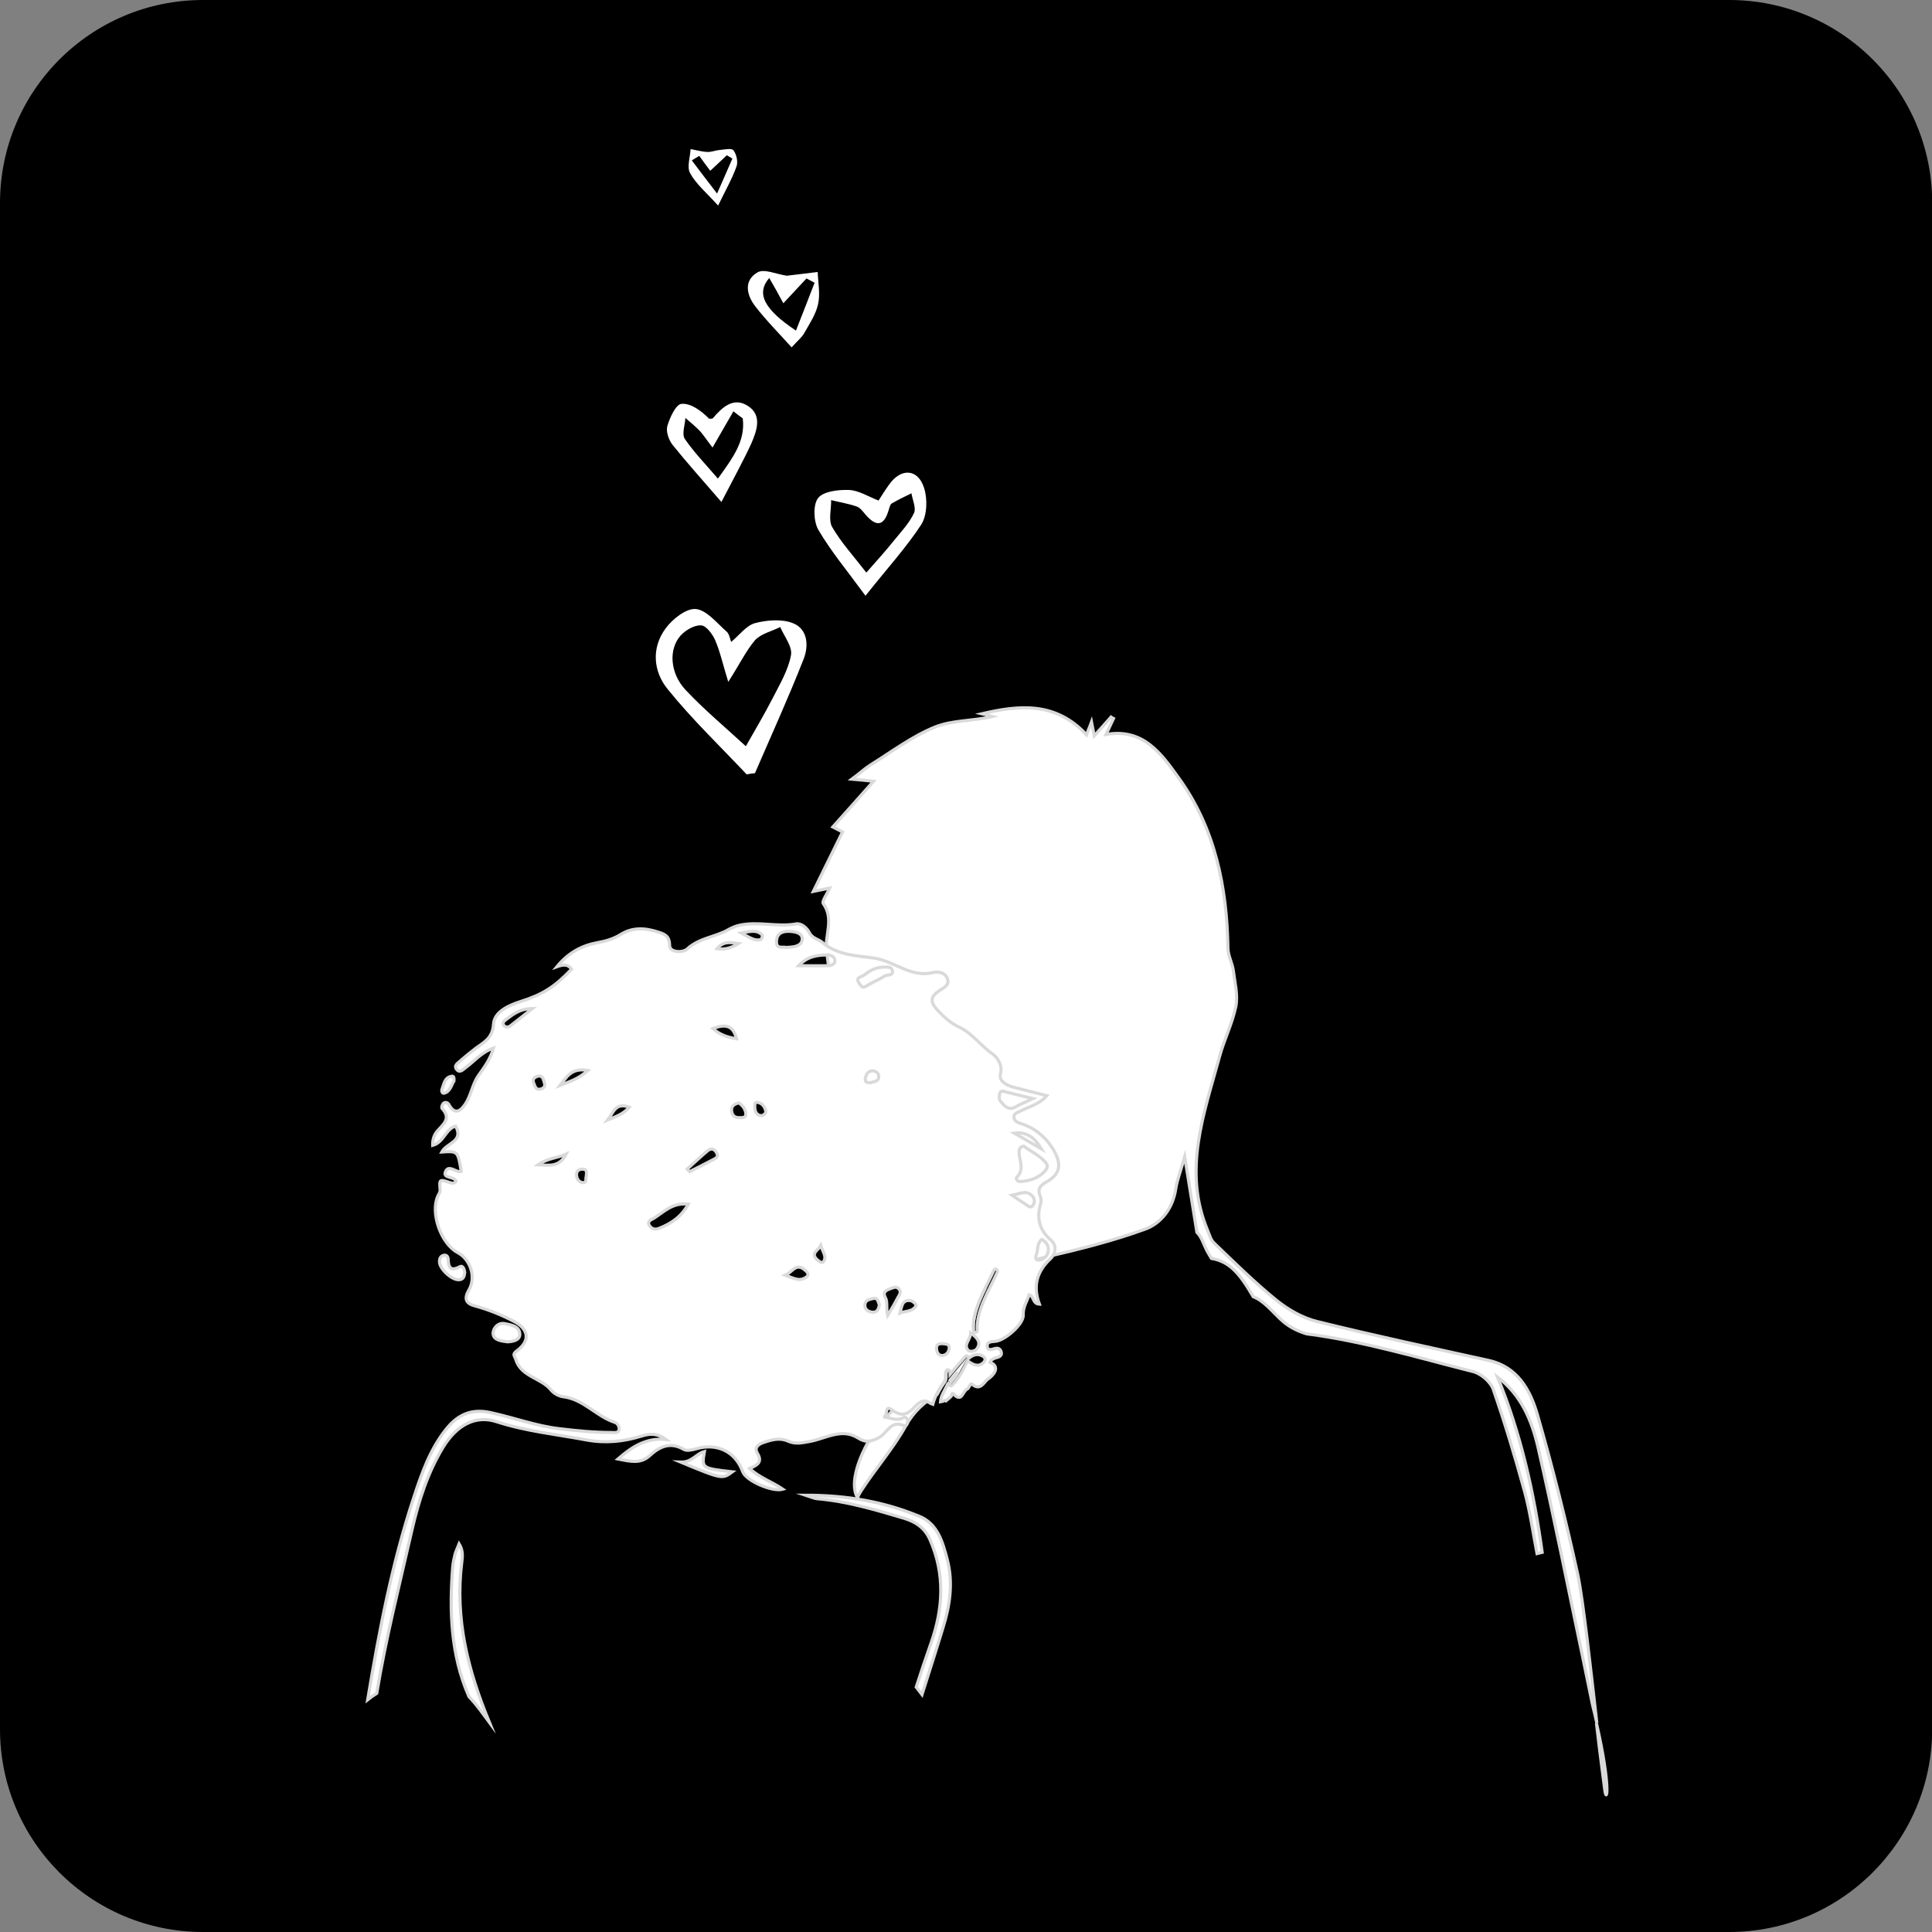 <?xml version="1.0" encoding="utf-8"?>
<!-- Generator: Adobe Illustrator 24.1.2, SVG Export Plug-In . SVG Version: 6.00 Build 0)  -->
<svg version="1.1" id="Layer_1" xmlns="http://www.w3.org/2000/svg" xmlns:xlink="http://www.w3.org/1999/xlink" x="0px" y="0px"
	 viewBox="0 0 933.3 933.3" style="enable-background:new 0 0 933.3 933.3;" xml:space="preserve">
<rect x="0" y="0" width="933.3" height="933.3" fill="#808080" stroke="none"/>
<style type="text/css">
	.st0{fill:#FFFFFF;stroke:#F5F5F5;stroke-width:2;stroke-miterlimit:10;}
	.st1{fill:#ECECEC;}
	.st2{fill:#FFFFFF;stroke:#D9D9D9;stroke-width:1.5;stroke-miterlimit:10;}
	.st3{fill:#FFFFFF;}
</style>
<path d="M349.3,355.3v75.5l87.1-0.5c76.3-0.4,87.9-0.7,94.3-2.7c21.1-6.4,38.3-19.9,45.9-36.1c5.9-12.3,7.5-20.4,7.5-37.9
	c-0.1-33.5-10-53.1-32.4-63.6c-18.8-8.9-18.9-8.9-115.2-9.6l-87.1-0.7V355.3L349.3,355.3z M349.3,584v85.5l95.1-0.4
	c93.1-0.4,95.2-0.5,105.3-3.5c15.2-4.3,25.6-10.3,36.3-20.9c16.1-16,22.4-33.2,22.4-61.3c0-27.7-6.8-45.7-23.1-61.2
	c-10.5-9.9-21.1-15.5-37.5-19.6c-10.8-2.8-14-2.9-104.8-3.5l-93.7-0.7V584z"/>
<g>
	<path d="M835.3,933.3H98.1C43.9,933.3,0,889.4,0,835.3V98.1C0,43.9,43.9,0,98.1,0h737.2c54.2,0,98.1,43.9,98.1,98.1v737.2
		C933.3,889.4,889.4,933.3,835.3,933.3z"/>
</g>
<g id="XMLID_1_">
	<path id="XMLID_72_" class="st0" d="M459.5,667c1.2-1.3,2.2-2.7,3-4.2c-1.1,1.3-2.2,2.6-3.2,3.9C459.4,666.8,459.5,666.9,459.5,667
		z"/>
	<g id="XMLID_62_">
		<path id="XMLID_71_" class="st1" d="M412.9,485.6c-1.3-13-2.6-26.1-4-39.1c0.9-0.1,1.8-0.1,2.6-0.2c1.7,13,3.4,25.9,5.1,38.9
			C415.5,485.3,414.2,485.5,412.9,485.6z"/>
		<path id="XMLID_70_" class="st1" d="M435.8,404.9c-0.6-0.7-1.2-1.3-1.8-2c9.9-9.1,19.8-18.2,29.8-27.3l1.7,1.9
			C455.5,386.7,445.6,395.8,435.8,404.9z"/>
		<path id="XMLID_69_" class="st1" d="M482.1,451.4c-1-0.1-2-0.2-3-0.3c2.7-14.8,5.3-29.5,8-44.3c0.7,0.1,1.4,0.3,2.1,0.4
			C486.8,422,484.4,436.7,482.1,451.4z"/>
		<path id="XMLID_68_" class="st1" d="M533.5,518.6c-0.9,0.5-1.8,0.9-2.7,1.4c-5.7-13.9-11.5-27.7-17.2-41.6c0.7-0.3,1.3-0.5,2-0.8
			C521.6,491.2,527.5,504.9,533.5,518.6z"/>
		<path id="XMLID_67_" class="st1" d="M482.7,360.3c10.8-0.8,18,5.6,23.7,14.5C498.5,369.9,490.5,365.1,482.7,360.3z"/>
		<path id="XMLID_66_" class="st1" d="M578.5,477.8c5.9,9.1,3.7,18.5-1.4,27.8C577.5,496.3,578,487,578.5,477.8z"/>
		<path id="XMLID_65_" class="st1" d="M552.1,560.2c-0.8,10.8-8.2,17-17.8,21.3C540.3,574.3,546.3,567.2,552.1,560.2z"/>
		<path id="XMLID_64_" class="st1" d="M514.7,444.4c-1.1-9.9-2.2-19.9-3.3-29.8c0.6-0.1,1.3-0.2,1.9-0.2l4.8,29.6
			C517,444.1,515.8,444.2,514.7,444.4z"/>
		<path id="XMLID_63_" class="st1" d="M555.3,421.9c-1.1-9.9-2.2-19.9-3.3-29.8c0.6-0.1,1.3-0.2,1.9-0.2l4.8,29.6
			C557.6,421.6,556.4,421.7,555.3,421.9z"/>
	</g>
	<g id="XMLID_59_">
		<path id="XMLID_61_" class="st2" d="M742.6,683.1c-3.4-11.6-9.5-22.8-23.4-25.9c-27.7-6.1-55.4-12-82.9-18.8
			c-7-1.7-14-5.7-19.7-10.3c-10.6-8.6-20.4-18.3-30.3-27.8c-1.5-1.5-2.1-4-3-6.1c-12-28.8-1.7-56.2,5.8-83.7
			c2.2-8.2,6.2-16,7.9-24.3c1.1-5.5-0.5-11.5-1.2-17.3c-0.5-3.6-2.5-7.1-2.6-10.7c-0.5-29.6-6.1-57.9-23.8-82.4
			c-8.3-11.5-17-24.2-35.1-21c1.4-3,2.5-5.4,3.6-7.7c-0.4-0.2-0.8-0.4-1.2-0.7c-2.6,2.9-5.1,5.8-8.1,9.1c-0.5-2.3-0.8-4.2-1.3-6.7
			c-0.5,1.4-0.9,2.2-1.2,3c-0.4,0.9-0.7,1.9-1.2,3.2c-15-16.2-32.6-14.4-50.6-10.2c1.7,0.4,3.5,0.8,5.2,1.3
			c-9.4,2.3-19.4,1.7-27.8,5.1c-11.1,4.5-21,12-31.3,18.4c-2.7,1.7-5,3.9-8.9,6.8c4.5,0.4,7,0.6,10.5,1
			c-6.9,7.8-13.2,14.8-19.7,22.1c1.3,0.7,4,2,4.7,2.4c-4.6,9.3-9,18.3-14.1,28.7c3.8-0.8,5.5-1.1,7.9-1.6c-1.3,3-3.9,6.5-3.1,7.5
			c5.4,7.5,0.6,15.4,1.6,22.9c2,14.9,3.6,30.1,8.1,44.3c2.6,8,5.8,14.4-0.3,21.7c-0.9-0.1-1.9-0.1-2.8-0.1c1.8,4.6,3.9,9.2,6.2,13.6
			c0.2-0.1,0.5-0.2,0.7-0.3c0.3,0.9,0.7,1.9,1,2.8c-0.1,0-0.2,0.1-0.3,0.1c0.8,1.4,1.6,2.8,2.4,4.2c9.7,15.7,24,28,36,41.9
			c0.5-2.2,1.1-4.4,1.7-6.5c0.3,3,0.3,5.9,0.2,8.8c2.6,3.1,5,6.3,7.3,9.6c0.4-5.5,0.4-11.2-0.1-17c0.9,6.4,1.3,12.6,1.1,18.6
			c1.4,2.3,2.8,4.6,4.1,7c0.8,1.6,1.5,3.1,2,4.6c0.2-1.9,0.4-3.8,0.6-5.7c4.6,8.9,5.4,16.3,1.8,22.4c-1.4,13.1-10.4,24.4-21,35.3
			c-9.9,10.1-21.8,19.8-28.8,32.3c-3.3,5.8-9.2,19.2-5,26.4c0.6-1.3,1.3-2.5,2.1-3.7c6.8-10.5,15.3-20.1,21.3-31
			c3.8-6.9,9.2-11.6,15.2-15.2c1.1-2.2,2.3-4.2,3.8-6.2c0.2-0.6,0.4-1.2,0.5-1.9c-0.1-0.9-0.1-1.9,0.2-2.9c0.1-0.3,0.2-0.4,0.4-0.6
			c-0.1-0.1-0.2-0.1-0.3-0.2c4.4-6.4,8.1-13.5,12.8-19.5c-0.3-6.6,2.5-13.3,5.6-19.6c-1.2-8-2.4-15.9-3.8-24.9
			c4.7,3.5,8.1,5.9,11.3,8.6c7.3,6.1,15.1,2.4,22.4,0.8c16-3.7,32-7.7,47.4-13.3c8-2.9,13.5-10.2,14.9-19.6
			c0.7-4.4,2.4-8.7,4.3-15.4c2.2,13.5,4,24.9,5.9,36.5c2.3,2.2,3.3,5.9,4.7,8.6c0.7,1.3,1.5,2.7,2.3,4c8.5,1.5,13.3,6.6,20.2,18.5
			c5,1.9,9.1,7,12.8,10.5c3.8,3.7,7.8,5.8,12.8,7.4c0.2,0,0.4,0,0.6,0.1c27,3.5,53.5,11.5,80.1,18.2c3.8,1,8.3,4.9,9.6,8.4
			c5.7,16.4,10.7,33.1,15.3,49.9c2.6,9.7,4,19.7,5.9,29.6c0.8-0.2,1.7-0.4,2.5-0.6c-4-29-10.3-57.4-21.6-84.7
			c11.4,8.6,16.5,20.9,19.5,33.6c7.8,34,14.6,68.2,21.8,102.4c1.6,7.4,3,14.9,4.6,22.3c0.8,3.2,1.5,6.1,2.1,8.9
			c-2.8-24.7-6.5-58.6-9.2-71.7C756.5,734.7,750,708.7,742.6,683.1z"/>
		<path id="XMLID_60_" class="st2" d="M771.2,832.4c1.1,9.5,2.1,17.7,2.8,22.8l1.2,9.3C776.1,871.9,778.4,864,771.2,832.4z"/>
	</g>
	<path id="XMLID_56_" class="st3" d="M360.7,374.1c-12.8-13.6-26.4-26.6-38.1-41.1c-7-8.5-8.1-20-1-29.5c3.3-4.5,9.9-9.7,14.5-9.3
		c5.3,0.5,10.2,6.8,14.9,10.9c1.3,1.1,1.6,3.4,2.2,5c4.1-3.4,7.4-8,11.6-9.1c5.8-1.5,13-2.1,18.4,0.1c7.1,2.9,7.5,11,5,17.3
		c-7.3,18.6-15.6,36.8-23.5,55.1C363.4,373.6,362,373.8,360.7,374.1z M351.8,329.4c-2.6-8.4-3.9-14.5-6.3-20.1
		c-1.3-3-4.4-7.1-6.8-7.2c-3.3-0.2-7.5,2.3-9.9,4.9c-5.9,6.6-5.2,18.2,2.4,26.3c9.2,9.8,19.6,18.4,29.1,27.2
		c3.8-6.8,8.7-14.9,13-23.3c3.4-6.7,7.5-13.5,8.8-20.7c0.8-4.1-3.3-9.1-5.2-13.6c-4.1,2.1-9.3,3.2-12.2,6.4
		C360.3,314.5,357.3,320.9,351.8,329.4z"/>
	<path id="XMLID_53_" class="st3" d="M418.1,287.8c-9-12.3-16.8-21.6-22.8-31.9c-2.3-4-2.6-12.1-0.1-15.3c2.6-3.3,9.9-4.1,15-3.9
		c4.6,0.2,9.1,3.1,14.2,5.1c1.5-2.3,3.2-5.1,5.1-7.7c5.7-8.1,13.9-7.8,16.9,1.6c1.7,5.3,1.5,13.1-1.3,17.6
		C437.9,264.4,428.7,274.4,418.1,287.8z M418.5,276.6c5.1-5.8,9.3-10.4,13.2-15.3c3.5-4.3,7.5-8.5,9.8-13.4c1.2-2.4-0.7-6.4-1.2-9.6
		c-3.2,1.6-6.5,3.1-9.5,4.9c-0.9,0.6-1.2,2.3-1.6,3.5c-2.4,7.9-6.2,7.5-11,2c-1.3-1.5-2.6-3.4-4.3-4c-4-1.4-8.3-2.1-12.4-3.1
		c0.1,4.4-1.4,9.7,0.5,13C406.4,262.2,412.5,268.8,418.5,276.6z"/>
	<path id="XMLID_50_" class="st3" d="M348.5,242.5c-9.3-10.8-16.7-19-23.6-27.6c-1.9-2.4-3.3-6.5-2.5-9.2c1.2-4,4.1-10.4,6.8-10.6
		c4.5-0.4,9.4,3.2,13.4,7.2c0.6-0.1,1.5,0.1,1.8-0.3c4.5-5.3,10-10.4,16.9-5.9c7,4.5,4.3,11.9,1.7,18
		C359.1,222.6,354.5,230.9,348.5,242.5z M358.8,202.1c-1.5-1.1-3-2.2-4.5-3.4c-3.2,5.5-6.4,11.1-10.1,17.5c-3.6-4.7-4.8-6.7-6.4-8.3
		c-2.1-2.1-4.4-4-6.7-6c-0.2,3.4-1.8,7.8-0.3,10.1c4.5,6.6,10.2,12.4,16,19.2C353.9,221.3,360.2,213.1,358.8,202.1z"/>
	<path id="XMLID_47_" class="st3" d="M380.1,133.2c4.7-0.6,9.8-1.2,14.9-1.8c0.2,5.2,1.3,10.6,0.2,15.5c-1.1,5-4.2,9.6-6.8,14.2
		c-1.1,1.9-3,3.4-6,6.7c-6.1-6.8-12.3-13-17.6-19.9c-4.2-5.4-5.6-12.4,1.1-16.3C369.1,129.7,374.8,132.4,380.1,133.2z M371.6,134.3
		c-6.5,7.5-2.4,15.2,12.9,25.4c3.1-7.9,6.1-15.5,9-23.1c-1.3-0.7-2.6-1.4-3.9-2.1c-3.5,3.7-6.9,7.5-11.2,12
		C376.1,142.1,374.1,138.6,371.6,134.3z"/>
	<path id="XMLID_44_" class="st3" d="M346.9,99.3c-5.6-6.2-10.6-10.3-13.5-15.6c-1.7-2.9,0-7.7,0.2-11.7c2.7,0.5,5.4,1.3,8.1,1.4
		c1.9,0.1,3.7-0.7,5.6-0.9c2.4-0.2,6.1-1.1,7,0.1c1.5,1.9,2.3,5.6,1.5,7.8C353.7,86.3,350.6,91.7,346.9,99.3z M337.8,75.3
		c-1.2,0.7-2.4,1.4-3.6,2.2c3.7,4.8,7.3,9.7,12.2,16c3.1-7.1,5.3-12,7.4-16.9c-0.9-0.5-1.8-1.1-2.7-1.6c-2.6,2.5-5.2,4.9-8,7.5
		C341,79.8,339.4,77.5,337.8,75.3z"/>
	<g id="XMLID_4_">
		<path id="XMLID_43_" class="st2" d="M462.6,662.8c-1.1,1.3-2.2,2.6-3.2,3.9c0,0.1,0.1,0.2,0.1,0.3
			C460.7,665.7,461.7,664.3,462.6,662.8z"/>
		<path id="XMLID_11_" class="st2" d="M502.8,581.1c0.3-1,0.1-2.3-0.3-3.3c-1.4-3.3-0.2-5,2.8-6.7c6.6-3.6,7.7-8.2,4.1-14.8
			c-3.7-6.6-9.1-11.3-16.4-13.6c-1.5-0.5-3-1.1-3.2-2.9c-0.1-2,1.7-2.3,3-3c4.1-2.2,9-3.1,12.9-7.5c-5.9-1.5-11-2.8-16.1-4.1
			c-3.5-0.9-7.2-3.1-6.3-6.4c1.3-4.7-2.2-8.5-3.6-9.5c-5.9-4-10-10.2-16.5-13.2c-4-1.9-7.2-4.8-10.3-8.1c-3.7-4-3.5-6.5,0.8-9.4
			c1.9-1.3,4.9-2.5,4.1-5.4c-0.9-3.4-4.5-4-7.1-3.4c-10.7,2.7-18.7-5.6-28.6-7c-8-1.1-17.5-1.3-24.8-7.5c-1.8-1.6-4.9-1.9-6.3-4.7
			c-1.2-2.5-4.1-4.7-6.3-4.3c-9.2,1.7-18.5-1.4-27.6,0.7c-1.7,0.4-3.4,1.1-4.9,1.9c-6.4,3.8-14.4,4.1-20.2,9.5
			c-2.3,2.1-8.5,1.6-8.5-1.5c-0.1-4.7-2.1-5.5-5.4-6.6c-6.4-2.1-12.5-2.5-18.4,1.2c-3.4,2.1-7.2,3.2-11.2,3.9
			c-7.5,1.4-13.9,4.8-19.5,11.6c3.3-1.2,5.5-1.2,7.1,1.2c-8.3,8.7-14.1,12.3-24.6,15.6c-5.9,1.9-12.7,5-13.1,10.9
			c-0.4,6.8-4.5,8.7-8.6,11.7c-2.6,2-5.2,4.1-7.7,6.3c-1.1,1-2.9,2.1-1.6,3.8c1.6,2.1,3.1,0.2,4.5-0.8c4.1-3,7.4-7.3,13.4-9.4
			c-1.6,5.6-4.6,9.4-7.3,13.3c-3,4.3-3.5,9.5-6.3,13.7c-2,3-4.9,5.8-7.9,0.4c-0.5-1-1.8-1.6-2.8-0.6c-0.5,0.5-0.9,2-0.6,2.3
			c4.8,5.1,0.3,7.9-2.5,11.3c-1.4,1.7-2.1,4.1-2,6.6c5.5-1.5,6.3-8.1,11.1-9.3c4.1,7.5-4.4,8.1-6.7,12.5c7.8-0.5,7.8-0.5,9.4,9.4
			c-2.6,0.7-6-3.6-7.6,0.1c-1.4,3.4,4.2,2.1,5.1,4.6c-0.8,1.3-1.9,1.1-2.9,0.7c-5.2-1.7-5.2-1.7-4.8,3.5c0.1,1-0.6,2-1.1,3
			c-3.7,8.2,1.5,23,9.6,27.3c6.2,3.3,9,11.9,5.4,18.1c-2.6,4.5-1.2,6.6,3.1,7.7c6.6,1.8,13,4.4,19,7.6c7,3.8,7.5,9.4,1,14.1
			c-2.3,1.7-1,2.3-0.5,4c2.6,8.6,12.3,8.9,17.1,14.9c1.3,1.6,3.7,2.9,5.7,3.2c9.9,1.1,16.1,9.5,25.1,12.4c1.3,0.4,2.5,2.2,2,3.8
			c-0.5,1.5-2.2,1.1-3.5,1.1c-8.4,0-16.7-0.8-25-1.8c-11.5-1.3-22.3-5.4-33.5-7.8c-8.5-1.9-15.2,0.4-21,7.4
			c-8.2,10-12.3,21.9-16.2,33.8c-10.5,31.8-16.7,64.6-22.2,97.5c1.4-1.1,2.9-2.2,4.4-3.1c4.4-26.7,11.1-52.9,17.1-79.3
			c3.2-13.8,7.5-27.3,14.9-39.5c6.7-11,15.9-15.7,25.9-12.4c14.2,4.6,28.9,6.1,43.4,8.8c9.2,1.7,18,0.8,26.7-1.9
			c4-1.3,7.8-1.3,11.8,1.7c-9.5-1-16.4,3.4-23.3,9.4c5.7,1.1,10.8,2.5,15.2-1.5c4.9-4.5,10-7,16.7-3.1c1.4,0.8,4,0.2,5.8-0.3
			c10.2-3,19.1,1.3,22.6,11.1c1.6,4.3,14.3,9.9,19.4,8.4c-5.1-3.5-11.1-5.4-16.1-10c3.6-1.6,6.4-3,3.8-7.3c-1.7-2.8,0.3-4.4,3-5.3
			c3.8-1.3,7.7-2.4,11.6-0.7c3.7,1.7,6.9,0.9,10.8,0.2c7.6-1.4,15.3-6.6,23.1-1.7c3.9,2.5,6.6,1.8,10.3-0.2
			c3.9-2.1,5.7-8.7,12.1-5.6c0.8,0.4,1.8-1.2,1.7-2.4c-0.2-1.2-1.1-2.2-2.3-1.5c-3.2,1.8-6.2-0.2-9.6-0.4c2.7,0,0.4-6.4,4.3-3.4
			c5.1,3.9,8.1,1.7,11.5-2c1.5-1.6,3.9-3.3,6.4-1.6c0.6,0.4,1.2,0.7,1.8,0.9c1.1-4.1,3.2-7.7,5.7-11.1c0.2-0.6,0.4-1.2,0.5-1.9
			c-0.1-0.9-0.1-1.9,0.2-3c0.3-1.2,1.8-0.7,1.9,0.3c0,0.4,0.1,0.8,0.1,1.1c2.4-2.9,4.9-5.7,7.3-8.5c0.7-0.8,1.7,0,1.6,0.9
			c2.3-1.9,4.5-2.5,7-1c1.5,0.9,1,2.4,0,3.2c-2.6,2.2-4.9,0.8-7.5-1c-2.1,4.2-4.1,8.5-7.5,11.8c-0.4,0.4-1.2,0.4-1.5-0.2
			c-0.1-0.2-0.3-0.5-0.4-0.7c-0.1,0.1-0.1,0.2-0.2,0.3c-1.3,2.9-3.3,5.5-3.5,8.6c0.7-0.1,1.3-0.3,1.9-0.6c0.3-0.1,0.6-0.1,0.8,0.1
			c0.9-0.7,1.7-1.5,2.5-2.2c0.3-0.3,0.2-2.1,1.1-1.1c4.1,4.4,4.4-1.4,6.5-2.3c1.2-0.5,1.5-3.3,2.5-2.4c4,3.4,5.7-1.1,7.5-2.4
			c4.9-3.5,4.9-6.8,1.1-8.2c0.7-1.6,2.2-2,3.7-2.4c1.1-0.3,2.1-1.1,1.8-2.4c-0.3-1.4-1.3-2.3-2.9-1.9c-1.6,0.4-4,1.5-3.9-1.4
			c0-2.1,2.5-1.8,4.3-2.1c4.8-0.8,13.3-8.4,13.1-12.6c-0.2-3.9,1.8-6.6,2.8-9.8c2.6,0.6,1.5,4.3,5,4.5c-3.2-8.6-1.3-15.7,5.2-21.8
			c2.6-2.4,3.4-6.4,0.5-9C502,594.2,500.6,588.3,502.8,581.1z M246.5,495.6c-0.9,0.7-2.1,0.8-3-0.1c-1-1.1-0.2-2.1,0.6-2.7
			c3.4-2.5,6.6-5.5,13.1-5.6C252.7,490.7,249.7,493.2,246.5,495.6z M257.8,523.1c-0.8-1.8,0.4-2.8,2.3-3.3c2.3-0.2,2.4,1.9,2.9,3.4
			c0.6,1.6-0.5,2.6-1.8,2.9C258.8,526.8,258.4,524.6,257.8,523.1z M259.9,562.7c4.7-3.3,8.9-3.1,13.6-5.2
			C270.2,563.8,265.8,563,259.9,562.7z M283.2,568.2c-0.4,1.1,0.4,3.2-1.6,3.1c-1.9-0.1-3-1.8-3.1-3.7c-0.1-1.9,1.2-2.9,2.9-2.8
			C283.9,564.8,283.3,566.7,283.2,568.2z M270.6,524.3c3-3.7,5.2-8.7,13.4-7.2C279.3,521.4,274.8,522.6,270.6,524.3z M293.6,541
			c2.5-3.1,3.6-8.8,10.4-6.1C300.9,538.4,297.2,539.5,293.6,541z M356.7,455.8c-3,1.9-6.2,3.1-10.3,2.5
			C349.5,454.4,353.2,455.3,356.7,455.8z M355.8,501.8c-4.2-0.7-7.8-1.7-11.4-4.9C350.4,494.5,354.2,495.3,355.8,501.8z
			 M318.6,593.3c-1.8,0.8-3.5,0.6-4.7-1c-1.7-2.4,0.8-3.1,2-3.8c4.8-3.1,9.1-7.7,16.6-6.8C329,588,324.1,591.1,318.6,593.3z
			 M344.1,560.4c-3.6,1.9-7.3,3.8-11,5.6c-0.4-0.4-0.7-0.9-1.1-1.3c3.2-2.9,6.3-5.8,9.6-8.6c1.5-1.3,3.1-1.6,4.4,0.5
			C347.6,559.1,345.5,559.6,344.1,560.4z M356.9,539.9c-2.5,0-3.5-1.7-3.5-3.8c0-2,1.6-2.9,3.5-3.3c1.9,1.2,3.2,3,3.4,5.2
			C360.4,540.2,358.4,539.9,356.9,539.9z M358.1,450.7c4.7-0.9,7.7-1.6,10.1,1c0.3,0.3-0.3,2.1-0.7,2.2
			C364.4,454.7,362,452.8,358.1,450.7z M367.3,538.9c-2.2-0.5-2.7-2.4-2.7-4.5c0-1.2,0.1-2.2,1.7-1.8c2.2,0.5,3.2,2.3,3.6,4.1
			C370.1,538.1,368.5,539.1,367.3,538.9z M375.1,455c0-3.9,2.5-5.2,6.1-5.1c3,0.1,6.7,0.8,6.3,4.1c-0.4,3.3-4.4,3.5-7.6,3.7
			C378.1,457.2,375.1,458.6,375.1,455z M389.9,616.6c-3.4,3-6.9,0.7-10.5-0.6c3.1-1.2,5.1-6.2,9.3-2.6
			C389.6,614.1,391.1,615.5,389.9,616.6z M397.8,609.5c-0.8,1.1-2.4-0.4-3.3-1.2c-3-3,0.9-4.4,2-6.6
			C397.3,604.5,399.6,607,397.8,609.5z M399.8,466.5c-4.3,0.1-8.7,0-14,0c4.4-4.7,9.2-5.1,13.9-5.2c1.5,0,3.8,0.8,3.6,3
			C403.2,466.1,401.3,466.4,399.8,466.5z M421.5,633.9c-2-0.2-3.9-1.3-3.7-3.7c0.2-2.2,2.3-2.5,3.9-2.9c2.6-0.6,2.4,1.8,3.1,2.9
			C424.5,632.4,423.7,634.1,421.5,633.9z M418,521.1c0.3-1.9,1.3-3.9,3.7-3.8c1.6,0.1,2.9,1.3,2.8,3c-0.1,2.3-2.4,2.1-3.8,2.7
			C419.2,523.1,417.7,522.9,418,521.1z M419.9,475.5c-3.1,1.9-3.2,2-5.1-0.9c-1.6-2.6,1.4-2.6,2.4-3.4c2.8-2.1,5.7-4.3,11.1-4
			c0.1,0,2.4-0.3,2.8,1.7c0.5,2.6-2.4,1.8-3.8,2.6C425,473.1,422.3,474.1,419.9,475.5z M428.8,635.5c-0.9-3.7,0.2-6.4-1.2-8.9
			c-1.2-2.2,0.3-3.3,2.1-3.9c1.4-0.5,3-1.5,4.3-0.3c1.8,1.6,0.4,3.2-0.4,4.7C432.3,629.6,430.9,632,428.8,635.5z M434.8,634.3
			c0.8-2.9,0.8-6.6,5-6c1.1,0.1,2.9,1.9,2.8,2.2C441.2,633.7,437.7,633.2,434.8,634.3z M455.4,654.8c-2.1,0.2-2.9-1.6-3-3.4
			c-0.1-2.1,1.4-2.4,3-2.3c1.5,0.1,3,0.2,3.2,1.7C458.5,653.4,457.1,654.6,455.4,654.8z M503.1,555l-13.1-7.6
			C496.3,546.5,500.1,550,503.1,555z M471.9,651.6c-0.9,1.2-3.4,1.6-4.2,0.7c-2.5-2.8,1.1-4.9,1.2-8.4
			C472.4,646.4,474,648.6,471.9,651.6z M481.8,614.5c-3.8,8.5-10.3,18.5-9.7,28.2c0.1,1.2-1.9,1.2-1.9,0c-0.7-10,6-20.4,10-29.2
			C480.6,612.4,482.3,613.4,481.8,614.5z M483.2,531.8c-0.7-0.8-0.6-2.6-0.2-3.7c0.6-1.7,2.1-0.8,3.3-0.5c3.8,0.9,7.5,1.8,12.7,3.1
			c-3.5,1.7-6,2.6-8.2,3.9C487.1,536.8,485.1,534.1,483.2,531.8z M499.1,582.1c-1.3,2-2.7,0.2-3.9-0.5c-1.8-1.1-3.6-2.4-6.3-4.2
			c3.8-0.7,6.3-2.3,8.8-0.5C499.6,578.2,500.3,580.2,499.1,582.1z M492.9,570.8c-1.2,0.1-2.5-1.3-1.7-2.1c3.8-3.8,1.2-8,1.1-12
			c0-1.1,0.1-2.8,2.3-3c3.4,2.6,7.7,4.4,10.7,8.1c1.3,1.6,0.3,3-0.7,4.1C501.5,569.2,497.3,570.5,492.9,570.8z M502.2,608.7
			c-1.9,0.3-2.2-1.1-1.6-2.5c1-2.4,0.2-5.6,2.7-7.5c2.3,1.4,3.4,3.3,3.1,5.6C506.1,606.6,504.5,608.3,502.2,608.7z"/>
		<path id="XMLID_10_" class="st2" d="M226.7,819.8c3.6,3.7,6.7,8.2,9.8,12.4c-10.3-24.8-16.9-50-13.4-77.7c0.3-2.5,0.7-5.4-1.3-8.7
			c-0.9,2.3-1.6,3.6-2,5.1c-0.5,1.9-0.9,3.9-1.1,5.9c-1.7,21.3-1,42.4,7.7,62.5C226.6,819.4,226.7,819.6,226.7,819.8z"/>
		<path id="XMLID_9_" class="st2" d="M436.6,733.4c5.9,1.8,10.2,4.7,12.7,10.5c7.3,16.6,6.3,33.2,0.5,49.7
			c-2.5,7.1-4.9,14.2-7.2,21.4c0.9,1.2,1.9,2.4,2.8,3.6c3.4-10.8,6.9-21.6,10.2-32.5c3.3-10.6,4.9-21.6,2-32.7
			c-2.2-8.4-4.6-17.3-13.5-20.9c-16.9-7-34.7-10.2-54.9-10.2c3.1,1,4.3,1.6,5.6,1.7C409.1,725.2,422.8,729.3,436.6,733.4z"/>
		<path id="XMLID_8_" class="st2" d="M340.3,701.2c-1.4,8.1-1.4,8.1,13.5,9.8c-4.9,3.6-4.9,3.6-25-4.7
			C334.3,706.5,336.3,702.2,340.3,701.2z"/>
		<path id="XMLID_7_" class="st2" d="M245.1,648.2c-2.9-0.4-6.7-0.8-6.9-3.9c-0.2-2.3,2.2-5.6,5.6-4.9c3,0.6,7.3,1.2,7.3,5.2
			C251.1,647.4,247.8,648.1,245.1,648.2z"/>
		<path id="XMLID_6_" class="st2" d="M224.5,614.6c-0.2,2.1-0.7,3.5-2.7,3.6c-3.5,0.3-9.6-5.3-9.5-8.8c0-1.4,0.5-2.6,2-3
			c1.4-0.3,2.1,0.6,2.2,1.8c0.1,4.1,1.1,6.1,5.7,3.7C223.8,611.1,224.3,613.5,224.5,614.6z"/>
		<path id="XMLID_5_" class="st2" d="M219.3,522.2c-1.3,1.9-1.7,5.1-4.8,5.9c-0.9,0.2-1.3-1.1-1-1.9c1-2.5,1.2-5.7,4.7-6.3
			C219.3,519.7,219.4,520.9,219.3,522.2z"/>
	</g>
</g>
</svg>
